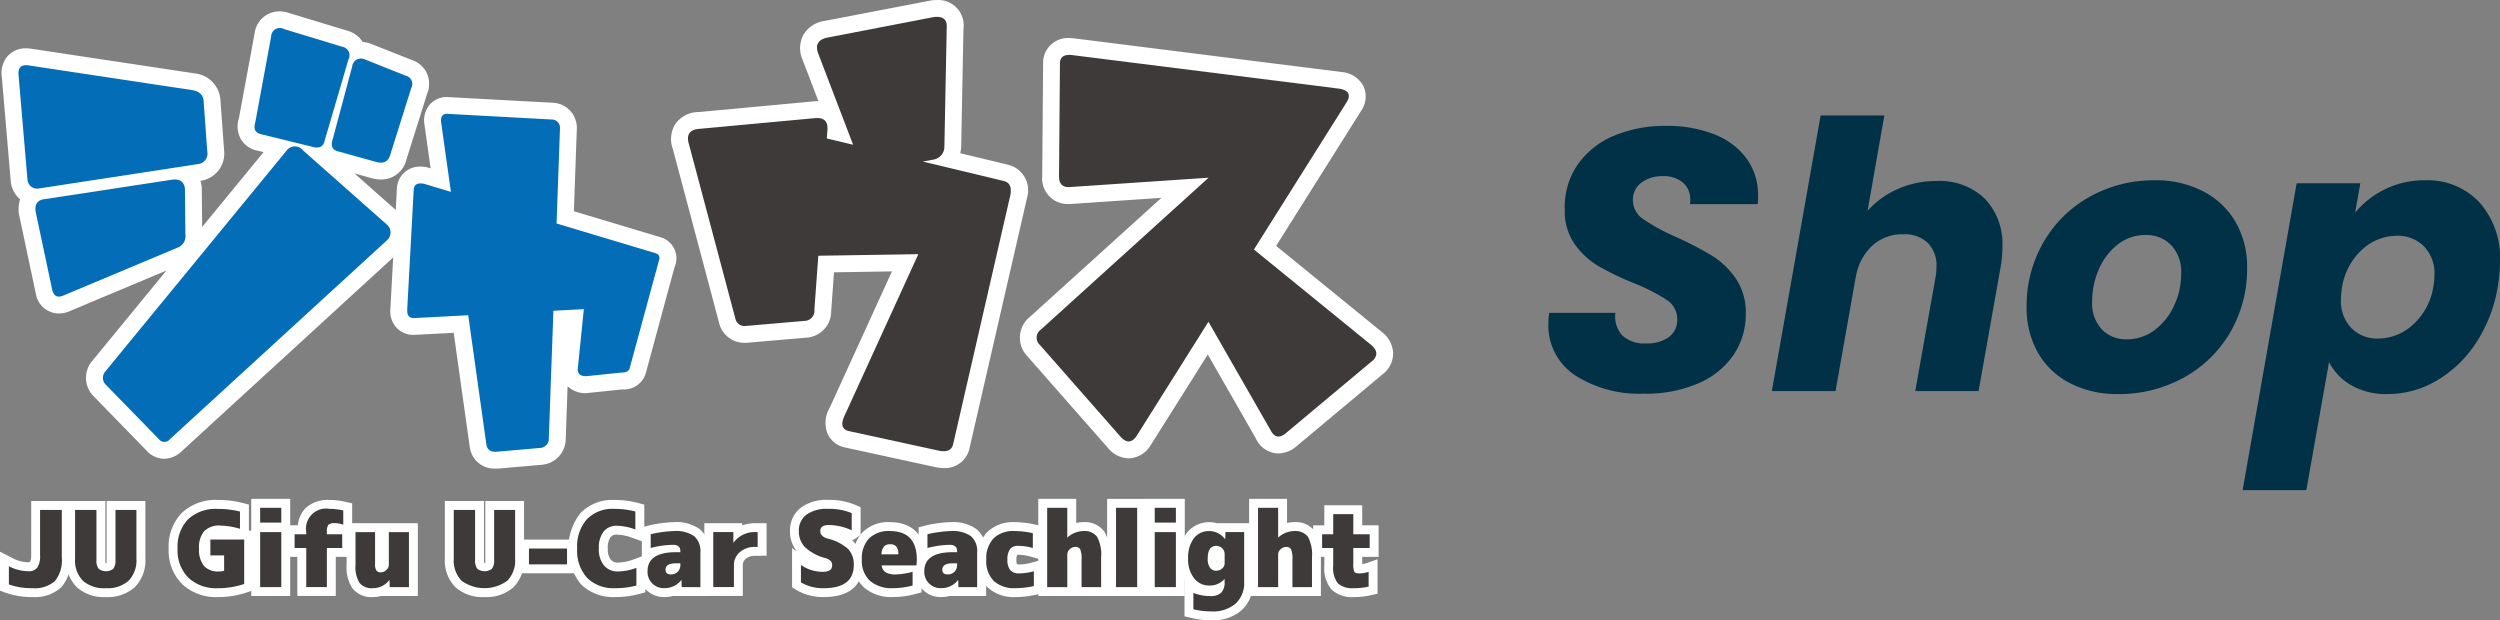 <svg xmlns="http://www.w3.org/2000/svg" width="268.489" height="66.62" viewBox="0 0 268.489 66.62">
  <rect x="0" y="0" width="268.489" height="66.62" fill="#808080" stroke="none"/>
  <g id="グループ_10557" data-name="グループ 10557" transform="translate(-679.031 -1092)">
    <path id="パス_5259" data-name="パス 5259" d="M11.6.28A12.77,12.77,0,0,1,4.18-1.7,6.433,6.433,0,0,1,1.32-7.32,10.719,10.719,0,0,1,1.4-8.4H8.52A2.971,2.971,0,0,0,9.24-6a3.386,3.386,0,0,0,2.56.88,3.993,3.993,0,0,0,2.46-.68,2.266,2.266,0,0,0,.9-1.92A2.439,2.439,0,0,0,14.02-9.8a19.658,19.658,0,0,0-3.54-1.8A30.839,30.839,0,0,1,6.7-13.42a8.444,8.444,0,0,1-2.54-2.34,6.145,6.145,0,0,1-1.08-3.72,8.059,8.059,0,0,1,1.36-4.8A8.872,8.872,0,0,1,8.32-27.4,14.1,14.1,0,0,1,14-28.48a13.647,13.647,0,0,1,5.12.9,7.758,7.758,0,0,1,3.48,2.6,6.637,6.637,0,0,1,1.24,4.02,6.9,6.9,0,0,1-.04.88H16.52a2.132,2.132,0,0,0,.04-.48,2.331,2.331,0,0,0-.78-1.82,3.088,3.088,0,0,0-2.14-.7,3.7,3.7,0,0,0-2.34.7,2.279,2.279,0,0,0-.9,1.9,2.433,2.433,0,0,0,1.12,2.02A21.021,21.021,0,0,0,15-16.56a36.953,36.953,0,0,1,3.86,2,8.693,8.693,0,0,1,2.58,2.46,6.419,6.419,0,0,1,1.08,3.78A7.765,7.765,0,0,1,21.2-3.88,8.681,8.681,0,0,1,17.4-.82,14.2,14.2,0,0,1,11.6.28ZM43-22.56a7.042,7.042,0,0,1,5.18,1.88,7.04,7.04,0,0,1,1.9,5.24,13.06,13.06,0,0,1-.24,2.4L47.52,0h-6.8l2.16-12.12a7,7,0,0,0,.12-1.2,3.473,3.473,0,0,0-.94-2.6,3.586,3.586,0,0,0-2.62-.92,4.8,4.8,0,0,0-3.36,1.24,5.958,5.958,0,0,0-1.76,3.48v-.08L32.16,0H25.32l5.24-29.6H37.4L35.6-19.36a9.457,9.457,0,0,1,3.24-2.34A10.059,10.059,0,0,1,43-22.56ZM62.48.32A10.973,10.973,0,0,1,57.36-.84,8.3,8.3,0,0,1,53.9-4.12a9.689,9.689,0,0,1-1.22-4.92,13.6,13.6,0,0,1,1.8-6.92,12.97,12.97,0,0,1,4.96-4.9,14.094,14.094,0,0,1,7.04-1.78,10.94,10.94,0,0,1,5.14,1.18,8.534,8.534,0,0,1,3.5,3.3,9.565,9.565,0,0,1,1.24,4.92A13.451,13.451,0,0,1,74.54-6.3a12.974,12.974,0,0,1-5,4.86A14.333,14.333,0,0,1,62.48.32Zm.96-5.88a4.86,4.86,0,0,0,3.02-1.02,6.807,6.807,0,0,0,2.08-2.64,8.045,8.045,0,0,0,.74-3.38,4.167,4.167,0,0,0-1.08-3.08,3.688,3.688,0,0,0-2.72-1.08,4.752,4.752,0,0,0-3.02,1.02,6.767,6.767,0,0,0-2.02,2.66,8.466,8.466,0,0,0-.72,3.44,4.132,4.132,0,0,0,1.04,3.02A3.591,3.591,0,0,0,63.44-5.56Zm24.52-13.6a9.614,9.614,0,0,1,3.22-2.52,9.561,9.561,0,0,1,4.3-.96,7.621,7.621,0,0,1,5.82,2.36,8.964,8.964,0,0,1,2.22,6.4,16.366,16.366,0,0,1-.24,2.68,15.5,15.5,0,0,1-2.36,6.06A12.722,12.722,0,0,1,96.68-1.1,10.387,10.387,0,0,1,91.44.32a7.493,7.493,0,0,1-3.92-.96,6.013,6.013,0,0,1-2.36-2.48L82.72,10.64H75.88l5.8-32.96h6.84Zm8.4,7.96a7.187,7.187,0,0,0,.12-1.24,4.175,4.175,0,0,0-1.14-3.12,3.966,3.966,0,0,0-2.9-1.12,5.5,5.5,0,0,0-3.72,1.48,6.879,6.879,0,0,0-2.16,4.04,8.08,8.08,0,0,0-.12,1.32,4.162,4.162,0,0,0,1.12,3.08,3.9,3.9,0,0,0,2.88,1.12,5.531,5.531,0,0,0,3.74-1.5A6.924,6.924,0,0,0,96.36-11.2Z" transform="translate(844 1134)" fill="#003146"/>
    <g id="_レイヤー_1-2" transform="translate(683.531 1083.152)">
      <path id="パス_5171" data-name="パス 5171" d="M26.141,73.682a3.4,3.4,0,0,1,1.11.2L33.44,75.76a2.792,2.792,0,0,1,1.647,1.213,3.661,3.661,0,0,1,.7.122l4.6,1.816a2.744,2.744,0,0,1,1.6,1.424,2.783,2.783,0,0,1,.029,2.183L39.79,89.591a2.772,2.772,0,0,1-2.744,2.148,3.789,3.789,0,0,1-1.02-.149L34.2,91.081,38.966,95.3a2.931,2.931,0,0,1,.176,4.066l-.093.119L15.621,120.953a2.7,2.7,0,0,1-1.846.775,2.543,2.543,0,0,1-1.906-.883l-5.618-5.767a2.8,2.8,0,0,1-.3-3.736l8.06-9.825L3.742,105.83a3.013,3.013,0,0,1-1.278.3,2.531,2.531,0,0,1-2.485-2.165l-1.757-8.284A3.464,3.464,0,0,1-1.7,93.873,2.9,2.9,0,0,1-2.7,92l-.964-11.26a2.791,2.791,0,0,1,.628-2.257,2.583,2.583,0,0,1,1.967-.831,3.78,3.78,0,0,1,.589.048l17.552,2.649A3.068,3.068,0,0,1,19.8,83.039l.406,5.577a2.945,2.945,0,0,1-2.545,3.262,3.424,3.424,0,0,1,.13.581l.015.112.044,4.269L24.446,88.8l-.62-.151a2.607,2.607,0,0,1-1.807-1.229,2.776,2.776,0,0,1-.222-2.252l1.683-9.108A2.694,2.694,0,0,1,26.141,73.682Zm5.5,5.309-4.754-1.445-1.439,7.783,4.053.992Zm6.749,3.016L35.5,80.856l-1.7,6.366,2.717.753ZM16.239,83.891.023,81.436l.8,9.369L16.563,88.39Zm19.7,13.543-8.058-7.118L9.268,112.994l4.569,4.691ZM14.244,97.5l-.04-3.852L1.89,95.529l1.391,6.576Z" transform="translate(-0.639 -63.615)" fill="#fff"/>
      <path id="パス_5172" data-name="パス 5172" d="M203.93,156.849a2.653,2.653,0,0,1-2.73-2.255l-1.734-12.328-4.27.223a2.475,2.475,0,0,1-1.856-.754,2.611,2.611,0,0,1-.676-2l.7-12.917a2.456,2.456,0,0,1,2.542-2.4,3.781,3.781,0,0,1,.7.069l.38.113-.651-4.64a2.65,2.65,0,0,1,.554-2.2,2.438,2.438,0,0,1,1.881-.814h.093l.249.018,10.969.593a2.692,2.692,0,0,1,2.611,2.755l-.32,8.9,9.288,2.785a2.353,2.353,0,0,1,1.52,3.227l-3.046,11.237a2.435,2.435,0,0,1-2.545,1.884l-3.9.4a2.728,2.728,0,0,1-1.991-.741l-.2,5.654a2.8,2.8,0,0,1-2.559,2.781l-4.722.411Zm-.841-14.774,1.558,11.1,3.253-.283.4-11.089h0Zm12.356-4.269-.731,7.2,2.133-.218,2.628-9.683-7.237-2.169h0l-.182,5.05ZM196.9,128.337l-.568,10.477,2.626-.139h0l-1.424-10.146Zm4.444,1.332,1.237,8.813,5.847-.308.228-6.313Zm-.553-3.939,8,2.4.253-7.017-8.969-.484Z" transform="translate(-155.241 -97.676)" fill="#fff"/>
      <path id="パス_5173" data-name="パス 5173" d="M363.773,118.214a4.347,4.347,0,0,1-.815-.082l-9.7-2.11a2.655,2.655,0,0,1-1.921-1.41,3.154,3.154,0,0,1,.179-2.844l6.7-14.674-6.225.1-.3,4.135a2.836,2.836,0,0,1-2.311,2.835l-.118.026-6.6.568-.254.01a2.8,2.8,0,0,1-2.773-2.21l-4.952-18.609a3.029,3.029,0,0,1,.3-2.723,3.06,3.06,0,0,1,2.488-1.247L349.9,78.823l.268-.007.151,0-1.723-4.5a3.051,3.051,0,0,1,.115-2.641,3.151,3.151,0,0,1,2.28-1.481L362.4,68a4.707,4.707,0,0,1,.626-.048,2.728,2.728,0,0,1,2.868,3.114l-.246,12.7a4.352,4.352,0,0,1-.1.64l5.078,1.223a2.809,2.809,0,0,1,2.112,3.5l-6.178,26.888A2.693,2.693,0,0,1,363.773,118.214Zm-8.718-5.5,8.147,1.772,5.866-25.517-7.591-1.827-4.96.916a2.651,2.651,0,0,1-.664.077,2.913,2.913,0,0,1-2.739-2.021l-.271-.707-.592,8.166,11.628-.182ZM338.309,83.527l4.676,17.572,5.134-.442.244-3.409-.285.009a2.879,2.879,0,0,1-2.166-.842,2.76,2.76,0,0,1-.73-2.1l.1-11.209q0-.112,0-.218Zm10.576.583-.059,6.741.482-6.639Zm12.691-.662h0l.469-.087.228-11.651-10.058,1.933,3.181,8.317,6.18,1.488Z" transform="translate(-266.923 -59.1)" fill="#fff"/>
      <path id="パス_5174" data-name="パス 5174" d="M515.984,87.178a4.639,4.639,0,0,1,.648.048l28.595,3.6a2.907,2.907,0,0,1,2.352,1.532,2.664,2.664,0,0,1-.2,2.548L538.193,109.5l11.352,9.239a3.069,3.069,0,0,1,1.206,2.126,2.765,2.765,0,0,1-.734,2.065l-.093.107-9.566,8a3.03,3.03,0,0,1-1.913.749,2.716,2.716,0,0,1-2.45-1.652l-5.142-8.972-6.138,9.75a2.841,2.841,0,0,1-2.359,1.4,2.911,2.911,0,0,1-2.133-1.014l-8.753-9.959a2.862,2.862,0,0,1,.261-4.2l14.141-12.8-9.731.656-.235.008a2.747,2.747,0,0,1-2.835-2.965l.1-12.125A2.653,2.653,0,0,1,515.984,87.178Zm27.53,7.085-26.737-3.376-.086,10.438,19.32-1.3L514.6,119.414l7.622,8.676,6.6-10.481-3.509-6.123,7.156-6.649,2.9,2.364Zm-10.085,16.019-.808-.657-2.75,2.555L531,114.145Zm13.229,10.772-10.406-8.473-3.22,5.115,5.714,9.971Z" transform="translate(-405.644 -74.242)" fill="#fff"/>
      <path id="パス_5175" data-name="パス 5175" d="M5.791,98.442,4.84,87.284q-.15-1.3,1.1-1.1l17.564,2.651c.734.134,1.133.5,1.2,1.1l.4,5.5a1.136,1.136,0,0,1-1.05,1.35l-16.962,2.6a1.043,1.043,0,0,1-1.3-.95Zm2.653,11.811L6.692,102q-.252-1.3.9-1.45l13.76-2.1q1.2-.15,1.35.95l.051,4.954a1.292,1.292,0,0,1-.85,1.4l-12.159,5.1c-.7.334-1.135.134-1.3-.6Zm5.7,8.806L33.613,95.34a1.1,1.1,0,0,1,1.752-.051l9.106,8.056a1.118,1.118,0,0,1-.051,1.6L21.1,126.313a.751.751,0,0,1-1.2,0l-5.653-5.8a1.026,1.026,0,0,1-.1-1.452ZM30.26,92.289l1.7-9.206a.939.939,0,0,1,1.4-.8l6.255,1.9a.92.92,0,0,1,.651,1.35l-2.551,8.706c-.134.7-.619.918-1.452.651l-5.3-1.3c-.7-.132-.933-.568-.7-1.3Zm8.307,1.85,2.1-7.856a.948.948,0,0,1,1.35-.751l4.4,1.752a.9.9,0,0,1,.6,1.3l-2.252,7.156q-.3,1.151-1.552.8l-3.952-1.1c-.7-.132-.933-.568-.7-1.3Z" transform="translate(-7.342 -70.308)" fill="#036eb7"/>
      <path id="パス_5176" data-name="パス 5176" d="M201.164,146.514l.7-12.91c.032-.568.4-.782,1.1-.651l24.869,7.456q.6.2.351.85l-3.1,11.409c-.068.368-.334.551-.8.551l-3.9.4c-.634,0-.933-.266-.9-.8l.651-6.4-18.063.95c-.634.068-.933-.217-.9-.85Zm8.507,14.462L204.816,126.4c-.1-.7.166-1.016.8-.95l11.058.6a.881.881,0,0,1,.9.95l-1.2,33.276a.986.986,0,0,1-.95,1.05l-4.6.4c-.668.066-1.05-.183-1.15-.751Z" transform="translate(-161.934 -104.369)" fill="#036eb7"/>
      <path id="パス_5177" data-name="パス 5177" d="M348.093,108.788l-4.954-18.614q-.5-1.6,1.15-1.7l12.41-1.15q1.4-.1,1.3,1.25l-1.4,19.316a1.088,1.088,0,0,1-.9,1.2l-6.4.551a1.015,1.015,0,0,1-1.2-.85Zm5.7-19.065q-.051-1.1,1.5-.85l21.616,5.2q.95.2.751,1.452L371.51,122.3q-.2,1-1.5.751l-9.657-2.1q-1.2-.252-.5-1.7l7.907-17.313-12.759.2q-1.352.1-1.3-1.05l.1-11.358Zm7.705,2.4L357,80.366q-.5-1.4,1.05-1.7l11.409-2.2q1.451-.15,1.35,1.15l-.251,12.81a1.394,1.394,0,0,1-1.15,1.35l-6.506,1.2q-.95.252-1.4-.85Z" transform="translate(-273.636 -65.793)" fill="#3e3a39"/>
      <path id="パス_5178" data-name="パス 5178" d="M521.539,108.72l.1-12.11q0-1.1,1.4-.9l28.622,3.6q1.451.252.8,1.4L529.846,136.64q-.749,1.049-1.652.1l-8.706-9.908a1.053,1.053,0,0,1,.1-1.652L537.6,108.869l-14.862,1q-1.2.1-1.2-1.15Zm17.664,5.2,15.863,12.91q.95.8.251,1.6l-9.457,7.907q-1,.8-1.6-.351l-10.008-17.464,4.954-4.6Z" transform="translate(-412.305 -80.935)" fill="#3e3a39"/>
      <path id="パス_5179" data-name="パス 5179" d="M-1.149,321.006l4.242,0v6.067a4.384,4.384,0,0,1-1.019,3.209,4.217,4.217,0,0,1-3.119,1.041,8.236,8.236,0,0,1-2.827-.456l-.628-.23v-4.184l1.391.708a3.619,3.619,0,0,0,1.666.429c.191-.014.293-.18.293-.748Zm2.328,1.917H.764v3.925a3.037,3.037,0,0,1-.5,1.905,1.894,1.894,0,0,1-.955.651,2.161,2.161,0,0,0,1.4-.459,2.633,2.633,0,0,0,.47-1.868Z" transform="translate(0 -258.355)" fill="#fff"/>
      <path id="パス_5180" data-name="パス 5180" d="M33.18,331.338a4.372,4.372,0,0,1-3.11-1.056,4.05,4.05,0,0,1-1.14-3.082V321.02h4.208v6.351a1.065,1.065,0,0,0,.037.349l.106-.072c-.027-.009-.011-.106-.011-.277V321.02h4.163V327.2a4.063,4.063,0,0,1-1.137,3.079A4.384,4.384,0,0,1,33.18,331.338Zm-2.337-8.4V327.2a2.253,2.253,0,0,0,.54,1.69,1.861,1.861,0,0,0,.835.428,1.632,1.632,0,0,1-.513-.385,2.242,2.242,0,0,1-.481-1.562v-4.437Zm4.339,0v4.437a2.253,2.253,0,0,1-.481,1.562,1.628,1.628,0,0,1-.457.357,1.794,1.794,0,0,0,.732-.4,2.227,2.227,0,0,0,.542-1.69v-4.267Z" transform="translate(-26.322 -258.367)" fill="#fff"/>
      <path id="パス_5181" data-name="パス 5181" d="M85.973,320.48a10.653,10.653,0,0,1,2.621.312l.721.183v2.8h.453v6.411l-.648.221a9.74,9.74,0,0,1-3.147.506,5.294,5.294,0,0,1-3.814-1.385A5.086,5.086,0,0,1,80.7,325.7a5.166,5.166,0,0,1,1.407-3.819A5.264,5.264,0,0,1,85.973,320.48Zm-1.444,8.3a2.565,2.565,0,0,1-.743-.57A3.649,3.649,0,0,1,83,325.7a3.575,3.575,0,0,1,.815-2.523,2.608,2.608,0,0,1,.984-.656,2.765,2.765,0,0,0-1.347.717,3.3,3.3,0,0,0-.843,2.462,3.217,3.217,0,0,0,.872,2.451A2.823,2.823,0,0,0,84.528,328.78Zm3.326-3.093H87.61v3.119l-.3.085q.277-.045.547-.11Z" transform="translate(-67.086 -257.941)" fill="#fff"/>
      <path id="パス_5182" data-name="パス 5182" d="M122.41,319.95h4.184v10.431H122.41Zm2.271,4.524h-.357v3.993h.357Z" transform="translate(-99.928 -257.524)" fill="#fff"/>
      <path id="パス_5183" data-name="パス 5183" d="M144.515,320.49h0a7.5,7.5,0,0,1,1.694.195l.74.172v3.671l-.113-.042V326.6h-1.648v4.2H141.06v-4.2h-1.25v-3.389h1.3a3.115,3.115,0,0,1,.835-1.844A3.5,3.5,0,0,1,144.515,320.49Zm-1.24,4.639v-1.184a2.1,2.1,0,0,1,.408-1.432l.005-.006a.954.954,0,0,0-.394.218,1.859,1.859,0,0,0-.321,1.22v4.947h.3Z" transform="translate(-113.628 -257.949)" fill="#fff"/>
      <path id="パス_5184" data-name="パス 5184" d="M170.58,332.24h7.652v7.82l-3.951-.005a3.184,3.184,0,0,1-.869.118,2.589,2.589,0,0,1-2.191-.924,4.04,4.04,0,0,1-.641-2.531Zm2.1,1.914h-.187v2.564a2.367,2.367,0,0,0,.233,1.349c.043.055.162.2.7.192a1.373,1.373,0,0,1-.421-.38,2.09,2.09,0,0,1-.323-1.276Zm3.638,0h-.245l0,2.565a1.592,1.592,0,0,1-.151.678h.169l.042.75h.187Z" transform="translate(-137.856 -267.201)" fill="#fff"/>
      <path id="パス_5185" data-name="パス 5185" d="M224.46,331.338a4.372,4.372,0,0,1-3.11-1.056,4.05,4.05,0,0,1-1.14-3.082V321.02h4.208v6.351a1.065,1.065,0,0,0,.037.349l.106-.072c-.027-.009-.011-.106-.011-.277V321.02h4.163V327.2a4.063,4.063,0,0,1-1.137,3.079A4.384,4.384,0,0,1,224.46,331.338Zm-2.337-8.4V327.2a2.253,2.253,0,0,0,.54,1.69,1.861,1.861,0,0,0,.835.428,1.632,1.632,0,0,1-.513-.385,2.242,2.242,0,0,1-.481-1.562v-4.437Zm4.339,0v4.437a2.253,2.253,0,0,1-.481,1.562,1.628,1.628,0,0,1-.457.357,1.794,1.794,0,0,0,.732-.4,2.227,2.227,0,0,0,.542-1.69v-4.267Z" transform="translate(-176.934 -258.367)" fill="#fff"/>
      <path id="パス_5186" data-name="パス 5186" d="M264.192,344.137h-6V340.52h6Z" transform="translate(-206.839 -273.721)" fill="#fff"/>
      <path id="パス_5187" data-name="パス 5187" d="M287.6,330.911a4.973,4.973,0,0,1-3.689-1.375,6.151,6.151,0,0,1-.051-7.642,4.758,4.758,0,0,1,3.627-1.414,9.8,9.8,0,0,1,2.516.315l.711.189v4.025l-1.279-.458a5.073,5.073,0,0,0-1.665-.342.8.8,0,0,0-.684.273,1.973,1.973,0,0,0-.29,1.211v.134a1.691,1.691,0,0,0,.32,1.064.912.912,0,0,0,.767.314,4.828,4.828,0,0,0,1.657-.328l1.288-.475v4l-.708.19A9.714,9.714,0,0,1,287.6,330.911Zm-.758-8.475a2.585,2.585,0,0,0-1.587.768,3.485,3.485,0,0,0-.786,2.491,3.438,3.438,0,0,0,.8,2.5,2.705,2.705,0,0,0,1.543.747,2.741,2.741,0,0,1-1.143-.792,3.617,3.617,0,0,1-.79-2.448l.007-.24a3.584,3.584,0,0,1,.724-2.2A2.623,2.623,0,0,1,286.837,322.436Z" transform="translate(-226.02 -257.941)" fill="#fff"/>
      <path id="パス_5188" data-name="パス 5188" d="M321.905,331.71a4.279,4.279,0,0,1,2.773.759,3.009,3.009,0,0,1,1.022,2.468v4.705h-3.893v-.016a3.308,3.308,0,0,1-.924.128,2.7,2.7,0,0,1-2.772-2.775,2.967,2.967,0,0,1,.34-1.425v-3.283l.71-.19a11.332,11.332,0,0,1,1.362-.256A10.454,10.454,0,0,1,321.905,331.71Zm1.882,6.019v-2.792a1.231,1.231,0,0,0-.317-.984.955.955,0,0,0-.234-.134,1.647,1.647,0,0,1,.309,1l0,1.475a2.141,2.141,0,0,1-.106.68h.179l.042.75Zm-3.532-.112a1.522,1.522,0,0,1-.214-.806c0-.025,0-.058,0-.1a1.282,1.282,0,0,0-.021.269.8.8,0,0,0,.226.631Z" transform="translate(-254.02 -266.784)" fill="#fff"/>
      <path id="パス_5189" data-name="パス 5189" d="M351.28,332.22h4.072v.241a4.149,4.149,0,0,1,1.429-.241h1.184v3.495l-1.175.011a1.549,1.549,0,0,0-1.065.324.856.856,0,0,0-.316.7v3.285H351.28Zm2.158,1.914h-.245v3.993h.3v-1.371a2.8,2.8,0,0,1,.408-1.486h-.442Z" transform="translate(-280.137 -267.185)" fill="#fff"/>
      <path id="パス_5190" data-name="パス 5190" d="M398.6,320.46a7.3,7.3,0,0,1,2.935.533l.577.249v2.993l-.868.579-.126-.055a3.133,3.133,0,0,1,.322.288,3.314,3.314,0,0,1,.9,2.393c0,1.29-.545,3.455-4.193,3.455a5.586,5.586,0,0,1-2.936-.763l-.462-.279v-4.218l.519.352a3.371,3.371,0,0,1-.745-2.185,3.078,3.078,0,0,1,1.162-2.5A4.6,4.6,0,0,1,398.6,320.46Zm.588,8.428c1.234-.261,1.234-1.009,1.234-1.448a1.456,1.456,0,0,0-.357-1.062,4.157,4.157,0,0,0-1.8-.858,1.764,1.764,0,0,1-1.449-1.713,1.516,1.516,0,0,1,.717-1.316,1.8,1.8,0,0,0-.665.311,1.167,1.167,0,0,0-.439,1,1.465,1.465,0,0,0,.4,1.074,4.049,4.049,0,0,0,1.763.91,2.282,2.282,0,0,1,.993.564,1.63,1.63,0,0,1,.42,1.146A1.519,1.519,0,0,1,399.188,328.888Z" transform="translate(-314.184 -257.926)" fill="#fff"/>
      <path id="パス_5191" data-name="パス 5191" d="M430.637,339.745a4.493,4.493,0,0,1-3.124-1.037,3.845,3.845,0,0,1-1.183-2.985,4.053,4.053,0,0,1,1.042-2.937A3.9,3.9,0,0,1,430.3,331.7c2.448,0,3.852,1.466,3.852,4.023a5.463,5.463,0,0,1-.054.758l-.115.824h-.284v1.939l-.713.188A9.225,9.225,0,0,1,430.637,339.745ZM428.6,334.3a2.45,2.45,0,0,0-.352,1.423,2.12,2.12,0,0,0,.44,1.451,2.3,2.3,0,0,1-.208-.684l-.057-.378h-.049l.016-.219-.075-.5h.112l.023-.307A3.122,3.122,0,0,1,428.6,334.3Zm3.566,1.092h.062a3.4,3.4,0,0,0-.074-.535q.012.143.012.3Z" transform="translate(-339.231 -266.776)" fill="#fff"/>
      <path id="パス_5192" data-name="パス 5192" d="M461.7,331.71a4.278,4.278,0,0,1,2.773.759,3.009,3.009,0,0,1,1.022,2.468v4.705H461.6v-.016a3.308,3.308,0,0,1-.924.128,2.7,2.7,0,0,1-2.772-2.775,2.966,2.966,0,0,1,.34-1.425v-3.283l.71-.19a11.334,11.334,0,0,1,1.362-.256A10.453,10.453,0,0,1,461.7,331.71Zm1.882,6.019v-2.792a1.231,1.231,0,0,0-.317-.984.953.953,0,0,0-.234-.134,1.647,1.647,0,0,1,.309,1l0,1.475a2.14,2.14,0,0,1-.106.68h.179l.042.75Zm-3.532-.112a1.523,1.523,0,0,1-.214-.806c0-.025,0-.058,0-.1a1.282,1.282,0,0,0-.021.269.8.8,0,0,0,.226.631Z" transform="translate(-364.089 -266.784)" fill="#fff"/>
      <path id="パス_5193" data-name="パス 5193" d="M493.175,331.7a10.08,10.08,0,0,1,2.2.251l.748.168v3.615l-1.212-.336a5.012,5.012,0,0,0-1.335-.193c-.1-.015-.179.112-.179.521a1.25,1.25,0,0,0,.069.5,2.1,2.1,0,0,0,.224.017,5.037,5.037,0,0,0,1.336-.193l1.212-.335v3.613l-.748.167a10.078,10.078,0,0,1-2.2.251,4.15,4.15,0,0,1-2.979-1.037,3.953,3.953,0,0,1-1.1-2.985,4.03,4.03,0,0,1,1.051-2.95A3.927,3.927,0,0,1,493.175,331.7Zm-.965,5.972a1.775,1.775,0,0,1-.2-.194,2.594,2.594,0,0,1-.534-1.754,2.683,2.683,0,0,1,.485-1.718,1.79,1.79,0,0,1,.236-.249,1.52,1.52,0,0,0-.579.36,2.2,2.2,0,0,0-.5,1.6,2.164,2.164,0,0,0,.513,1.6A1.613,1.613,0,0,0,492.21,337.672Z" transform="translate(-388.742 -266.776)" fill="#fff"/>
      <path id="パス_5194" data-name="パス 5194" d="M527.667,330.383l-7.707,0V319.95h4.072v2.588a3.153,3.153,0,0,1,.748-.09,2.609,2.609,0,0,1,2.27,1.007,4.771,4.771,0,0,1,.617,2.79Zm-2.1-1.914h.187v-2.224a3.2,3.2,0,0,0-.259-1.675c-.126-.176-.467-.212-.73-.209a1.4,1.4,0,0,1,.541.55,3.267,3.267,0,0,1,.26,1.562Zm-3.693,0h.245l0-2.565a1.607,1.607,0,0,1,.249-.858h-.227l-.023-.957v-2.224h-.245Z" transform="translate(-412.954 -257.524)" fill="#fff"/>
      <path id="パス_5195" data-name="パス 5195" d="M558.924,330.381H554.74V319.95h4.184Zm-2.271-1.913h.357v-6.6h-.357Z" transform="translate(-440.339 -257.524)" fill="#fff"/>
      <path id="パス_5196" data-name="パス 5196" d="M574.29,319.95h4.184v10.431H574.29Zm2.271,4.524H576.2v3.993h.357Z" transform="translate(-455.733 -257.524)" fill="#fff"/>
      <path id="パス_5197" data-name="パス 5197" d="M594.615,342.243a9.244,9.244,0,0,1-2.154-.254l-.734-.176V337.92a4.437,4.437,0,0,1-.568-2.31,4.346,4.346,0,0,1,.828-2.778,3.089,3.089,0,0,1,3.216-1.019h3.888v6.293a3.922,3.922,0,0,1-1.243,3.064A4.687,4.687,0,0,1,594.615,342.243Zm2.377-4.1a2.571,2.571,0,0,1-.535,1.693q.06-.046.116-.1a2.072,2.072,0,0,0,.607-1.639v-4.38h-.125l-.023.75h-.157a1.935,1.935,0,0,1,.118.678v.965a1.622,1.622,0,0,1-.17.731h.147l.019.767.17.339ZM594,333.664a1.026,1.026,0,0,0-.522.363,2.533,2.533,0,0,0-.409,1.583,2.335,2.335,0,0,0,.424,1.509,1.1,1.1,0,0,0,.53.381,1.807,1.807,0,0,1-.333-.346,2.5,2.5,0,0,1-.431-1.544A2.313,2.313,0,0,1,594,333.664Zm1.174,2.049a.752.752,0,0,0,.055.305Z" transform="translate(-469.016 -266.776)" fill="#fff"/>
      <path id="パス_5198" data-name="パス 5198" d="M634.177,330.383l-7.707,0V319.95h4.072v2.588a3.152,3.152,0,0,1,.748-.09,2.609,2.609,0,0,1,2.27,1.007,4.771,4.771,0,0,1,.617,2.79Zm-2.1-1.914h.187v-2.224a3.2,3.2,0,0,0-.259-1.675c-.126-.176-.467-.212-.73-.209a1.4,1.4,0,0,1,.541.55,3.268,3.268,0,0,1,.26,1.562Zm-3.693,0h.245l0-2.565a1.607,1.607,0,0,1,.249-.858h-.227l-.023-.957v-2.224h-.244Z" transform="translate(-496.819 -257.524)" fill="#fff"/>
      <path id="パス_5199" data-name="パス 5199" d="M663.193,333.023h0a3.2,3.2,0,0,1-2.4-.818,3.518,3.518,0,0,1-.765-2.524v-.974H658.83v-3.389h1.193V323.16h4.072v2.158h1.76v3.389h-1.76v.746q0,.02,0,.039a2,2,0,0,0,.376-.091l1.27-.44v3.7l-.746.168A8.2,8.2,0,0,1,663.193,333.023Zm-1.257-6.23v2.887c0,.91.195,1.16.234,1.2a.87.87,0,0,0,.489.19,1.222,1.222,0,0,1-.2-.228,2.427,2.427,0,0,1-.278-1.39v-4.38h-.245Z" transform="translate(-522.299 -260.052)" fill="#fff"/>
      <path id="パス_5200" data-name="パス 5200" d="M3.351,325.512H5.679v5.111a3.548,3.548,0,0,1-.744,2.539,3.314,3.314,0,0,1-2.437.755,7.247,7.247,0,0,1-2.5-.4v-1.954a4.59,4.59,0,0,0,2.1.534,1.127,1.127,0,0,0,.948-.387,2.2,2.2,0,0,0,.3-1.318V325.51Z" transform="translate(-3.543 -261.902)" fill="#3e3a39"/>
      <path id="パス_5201" data-name="パス 5201" d="M39.177,333.129a3.444,3.444,0,0,1-2.454.8,3.444,3.444,0,0,1-2.454-.8,3.128,3.128,0,0,1-.84-2.385V325.52h2.294v5.394a1.385,1.385,0,0,0,.238.925,1.283,1.283,0,0,0,1.569,0,1.393,1.393,0,0,0,.238-.925V325.52h2.249v5.224a3.139,3.139,0,0,1-.84,2.385Z" transform="translate(-29.866 -261.91)" fill="#3e3a39"/>
      <path id="パス_5202" data-name="パス 5202" d="M89.8,326.774a2.271,2.271,0,0,0-1.737.6,2.665,2.665,0,0,0-.557,1.869,2.756,2.756,0,0,0,.534,1.873,2.037,2.037,0,0,0,1.59.591,2.089,2.089,0,0,0,.568-.079v-1.648H88.721v-1.7h3.634v4.769a8.748,8.748,0,0,1-2.838.455,4.354,4.354,0,0,1-3.151-1.118,4.151,4.151,0,0,1-1.165-3.14,4.23,4.23,0,0,1,1.125-3.14,4.329,4.329,0,0,1,3.191-1.118,9.655,9.655,0,0,1,2.385.283v1.852a7.755,7.755,0,0,0-2.1-.34Z" transform="translate(-70.629 -261.485)" fill="#3e3a39"/>
      <path id="パス_5203" data-name="パス 5203" d="M126.91,326.04v-1.59h2.271v1.59Zm0,6.927v-5.906h2.271v5.906Z" transform="translate(-103.471 -261.067)" fill="#3e3a39"/>
      <path id="パス_5204" data-name="パス 5204" d="M148.06,324.99a6.491,6.491,0,0,1,1.476.17v1.533a2.588,2.588,0,0,0-.908-.17.964.964,0,0,0-.693.176,1.286,1.286,0,0,0-.159.789v.228h1.648v1.475h-1.648v4.2H145.56v-4.2h-1.25v-1.475h1.25v-.228a2.162,2.162,0,0,1,2.5-2.5Z" transform="translate(-117.171 -261.492)" fill="#3e3a39"/>
      <path id="パス_5205" data-name="パス 5205" d="M178.66,336.74h2.158v5.906h-2.067l-.023-.751h-.023a2.171,2.171,0,0,1-1.75.863,1.677,1.677,0,0,1-1.437-.557,3.229,3.229,0,0,1-.438-1.941V336.74h2.1v3.406a1.278,1.278,0,0,0,.142.717.556.556,0,0,0,.483.193.835.835,0,0,0,.585-.251.737.737,0,0,0,.268-.544V336.74Z" transform="translate(-141.399 -270.744)" fill="#3e3a39"/>
      <path id="パス_5206" data-name="パス 5206" d="M230.457,333.129a4.183,4.183,0,0,1-4.907,0,3.128,3.128,0,0,1-.84-2.385V325.52H227v5.394a1.385,1.385,0,0,0,.238.925,1.283,1.283,0,0,0,1.569,0,1.393,1.393,0,0,0,.238-.925V325.52H231.3v5.224a3.139,3.139,0,0,1-.84,2.385Z" transform="translate(-180.477 -261.91)" fill="#3e3a39"/>
      <path id="パス_5207" data-name="パス 5207" d="M262.69,346.723v-1.7h4.089v1.7Z" transform="translate(-210.382 -277.264)" fill="#3e3a39"/>
      <path id="パス_5208" data-name="パス 5208" d="M289.376,329.241a2.691,2.691,0,0,0,.557,1.822,1.872,1.872,0,0,0,1.488.642,5.779,5.779,0,0,0,1.988-.387v1.9a8.72,8.72,0,0,1-2.271.283,4.04,4.04,0,0,1-3.008-1.091,4.323,4.323,0,0,1-1.08-3.168,4.372,4.372,0,0,1,1.046-3.147,3.824,3.824,0,0,1,2.93-1.112,8.81,8.81,0,0,1,2.271.283v1.931a5.973,5.973,0,0,0-1.988-.4,1.772,1.772,0,0,0-1.42.619,2.808,2.808,0,0,0-.51,1.822Z" transform="translate(-229.563 -261.485)" fill="#3e3a39"/>
      <path id="パス_5209" data-name="パス 5209" d="M326.131,338.479v-.113c0-.455-.266-.68-.8-.68a10.216,10.216,0,0,0-2.386.34V336.55a10.388,10.388,0,0,1,1.244-.232,9.54,9.54,0,0,1,1.254-.108,3.439,3.439,0,0,1,2.169.544,2.1,2.1,0,0,1,.67,1.726v3.748h-2.009l-.023-.751h-.023a2.266,2.266,0,0,1-1.805.863,1.741,1.741,0,0,1-1.816-1.818q0-2.044,3.066-2.045h.455Zm0,1.193h-.455q-1.135,0-1.135.682,0,.51.568.51a1.011,1.011,0,0,0,.731-.279.982.982,0,0,0,.289-.744v-.17Z" transform="translate(-257.563 -270.327)" fill="#3e3a39"/>
      <path id="パス_5210" data-name="パス 5210" d="M360.551,338.312h-.228a2.465,2.465,0,0,0-1.686.561A1.814,1.814,0,0,0,358,340.3v2.328H355.78V336.72h2.158v1.135h.023a2.786,2.786,0,0,1,2.362-1.135h.227v1.59Z" transform="translate(-283.68 -270.729)" fill="#3e3a39"/>
      <path id="パス_5211" data-name="パス 5211" d="M404.692,327.271a5.883,5.883,0,0,0-2.441-.568c-.621,0-.931.217-.931.646q0,.568.761.8a5.129,5.129,0,0,1,2.215,1.112,2.382,2.382,0,0,1,.625,1.726q0,2.5-3.236,2.5a4.621,4.621,0,0,1-2.441-.625v-1.873a4.071,4.071,0,0,0,2.328.738q1.024,0,1.023-.682a.691.691,0,0,0-.159-.489,1.417,1.417,0,0,0-.578-.306,5.019,5.019,0,0,1-2.175-1.165,2.416,2.416,0,0,1-.663-1.733,2.115,2.115,0,0,1,.8-1.75,3.67,3.67,0,0,1,2.322-.636,6.383,6.383,0,0,1,2.556.455v1.852Z" transform="translate(-317.727 -261.469)" fill="#3e3a39"/>
      <path id="パス_5212" data-name="パス 5212" d="M432.965,339.891a1,1,0,0,0,.432.751,2.224,2.224,0,0,0,1.125.215,7.347,7.347,0,0,0,1.76-.283v1.476a8.239,8.239,0,0,1-2.1.283,3.565,3.565,0,0,1-2.481-.789,2.92,2.92,0,0,1-.87-2.277A3.112,3.112,0,0,1,431.6,337a2.98,2.98,0,0,1,2.237-.8q2.9,0,2.9,3.066a4.507,4.507,0,0,1-.045.625Zm-.021-1.193h1.805a1.287,1.287,0,0,0-.21-.829.8.8,0,0,0-.642-.249.892.892,0,0,0-.687.238A1.4,1.4,0,0,0,432.943,338.7Z" transform="translate(-342.774 -270.319)" fill="#3e3a39"/>
      <path id="パス_5213" data-name="パス 5213" d="M465.921,338.479v-.113c0-.455-.266-.68-.8-.68a10.216,10.216,0,0,0-2.385.34V336.55a10.387,10.387,0,0,1,1.244-.232,9.539,9.539,0,0,1,1.254-.108,3.438,3.438,0,0,1,2.169.544,2.1,2.1,0,0,1,.67,1.726v3.748h-2.009l-.023-.751h-.023a2.266,2.266,0,0,1-1.805.863,1.741,1.741,0,0,1-1.816-1.818q0-2.044,3.066-2.045h.455Zm0,1.193h-.455q-1.135,0-1.135.682,0,.51.568.51a1.011,1.011,0,0,0,.731-.279.982.982,0,0,0,.289-.744v-.17Z" transform="translate(-367.632 -270.327)" fill="#3e3a39"/>
      <path id="パス_5214" data-name="パス 5214" d="M493.7,339.266a3.113,3.113,0,0,1,.778-2.277,3,3,0,0,1,2.232-.789,9.083,9.083,0,0,1,1.988.228v1.59a5.948,5.948,0,0,0-1.59-.228,1.02,1.02,0,0,0-.857.353,1.821,1.821,0,0,0-.279,1.125,1.711,1.711,0,0,0,.3,1.129,1.188,1.188,0,0,0,.948.347,5.962,5.962,0,0,0,1.59-.227v1.59a9.087,9.087,0,0,1-1.988.227,3.221,3.221,0,0,1-2.317-.772,3.032,3.032,0,0,1-.806-2.294Z" transform="translate(-392.277 -270.319)" fill="#3e3a39"/>
      <path id="パス_5215" data-name="パス 5215" d="M526.618,332.967H524.46V324.45h2.158v3.181h.023a2.605,2.605,0,0,1,1.682-.683,1.712,1.712,0,0,1,1.492.608,4.06,4.06,0,0,1,.438,2.232v3.181h-2.1v-2.953a2.7,2.7,0,0,0-.142-1.1.559.559,0,0,0-.54-.262.838.838,0,0,0-.585.249.734.734,0,0,0-.266.544v3.521Z" transform="translate(-416.497 -261.067)" fill="#3e3a39"/>
      <path id="パス_5216" data-name="パス 5216" d="M559.24,332.967V324.45h2.271v8.517Z" transform="translate(-443.883 -261.067)" fill="#3e3a39"/>
      <path id="パス_5217" data-name="パス 5217" d="M578.79,326.04v-1.59h2.271v1.59Zm0,6.927v-5.906h2.271v5.906Z" transform="translate(-459.276 -261.067)" fill="#3e3a39"/>
      <path id="パス_5218" data-name="パス 5218" d="M599.557,341.356a2.064,2.064,0,0,1-1.624.693,2,2,0,0,1-1.631-.778,3.232,3.232,0,0,1-.642-2.118,3.412,3.412,0,0,1,.619-2.181,2.01,2.01,0,0,1,1.652-.772,2.139,2.139,0,0,1,1.692.863h.023l.023-.751h2.009v5.337a3,3,0,0,1-.925,2.351,3.755,3.755,0,0,1-2.6.829,8.241,8.241,0,0,1-1.931-.227v-1.76a4.9,4.9,0,0,0,1.818.34,1.63,1.63,0,0,0,1.163-.353,1.581,1.581,0,0,0,.37-1.182v-.3h-.023Zm-1.794-2.2a1.618,1.618,0,0,0,.245.976.783.783,0,0,0,.663.33.93.93,0,0,0,.636-.238.717.717,0,0,0,.272-.557V338.7a.871.871,0,0,0-.262-.653.888.888,0,0,0-.646-.255q-.909,0-.908,1.363Z" transform="translate(-472.559 -270.319)" fill="#3e3a39"/>
      <path id="パス_5219" data-name="パス 5219" d="M633.128,332.967H630.97V324.45h2.158v3.181h.023a2.606,2.606,0,0,1,1.682-.683,1.712,1.712,0,0,1,1.492.608,4.06,4.06,0,0,1,.438,2.232v3.181h-2.1v-2.953a2.7,2.7,0,0,0-.142-1.1.559.559,0,0,0-.54-.262.838.838,0,0,0-.585.249.734.734,0,0,0-.266.544v3.521Z" transform="translate(-500.362 -261.067)" fill="#3e3a39"/>
      <path id="パス_5220" data-name="パス 5220" d="M666.738,335.61a2.313,2.313,0,0,1-1.716-.523,2.689,2.689,0,0,1-.5-1.862v-1.931H663.33v-1.476h1.193V327.66h2.158v2.158h1.76v1.476h-1.76V333a1.939,1.939,0,0,0,.113.853c.077.113.247.17.51.17a3.11,3.11,0,0,0,1.023-.17v1.59a7.211,7.211,0,0,1-1.59.17Z" transform="translate(-525.842 -263.595)" fill="#3e3a39"/>
    </g>
  </g>
</svg>
